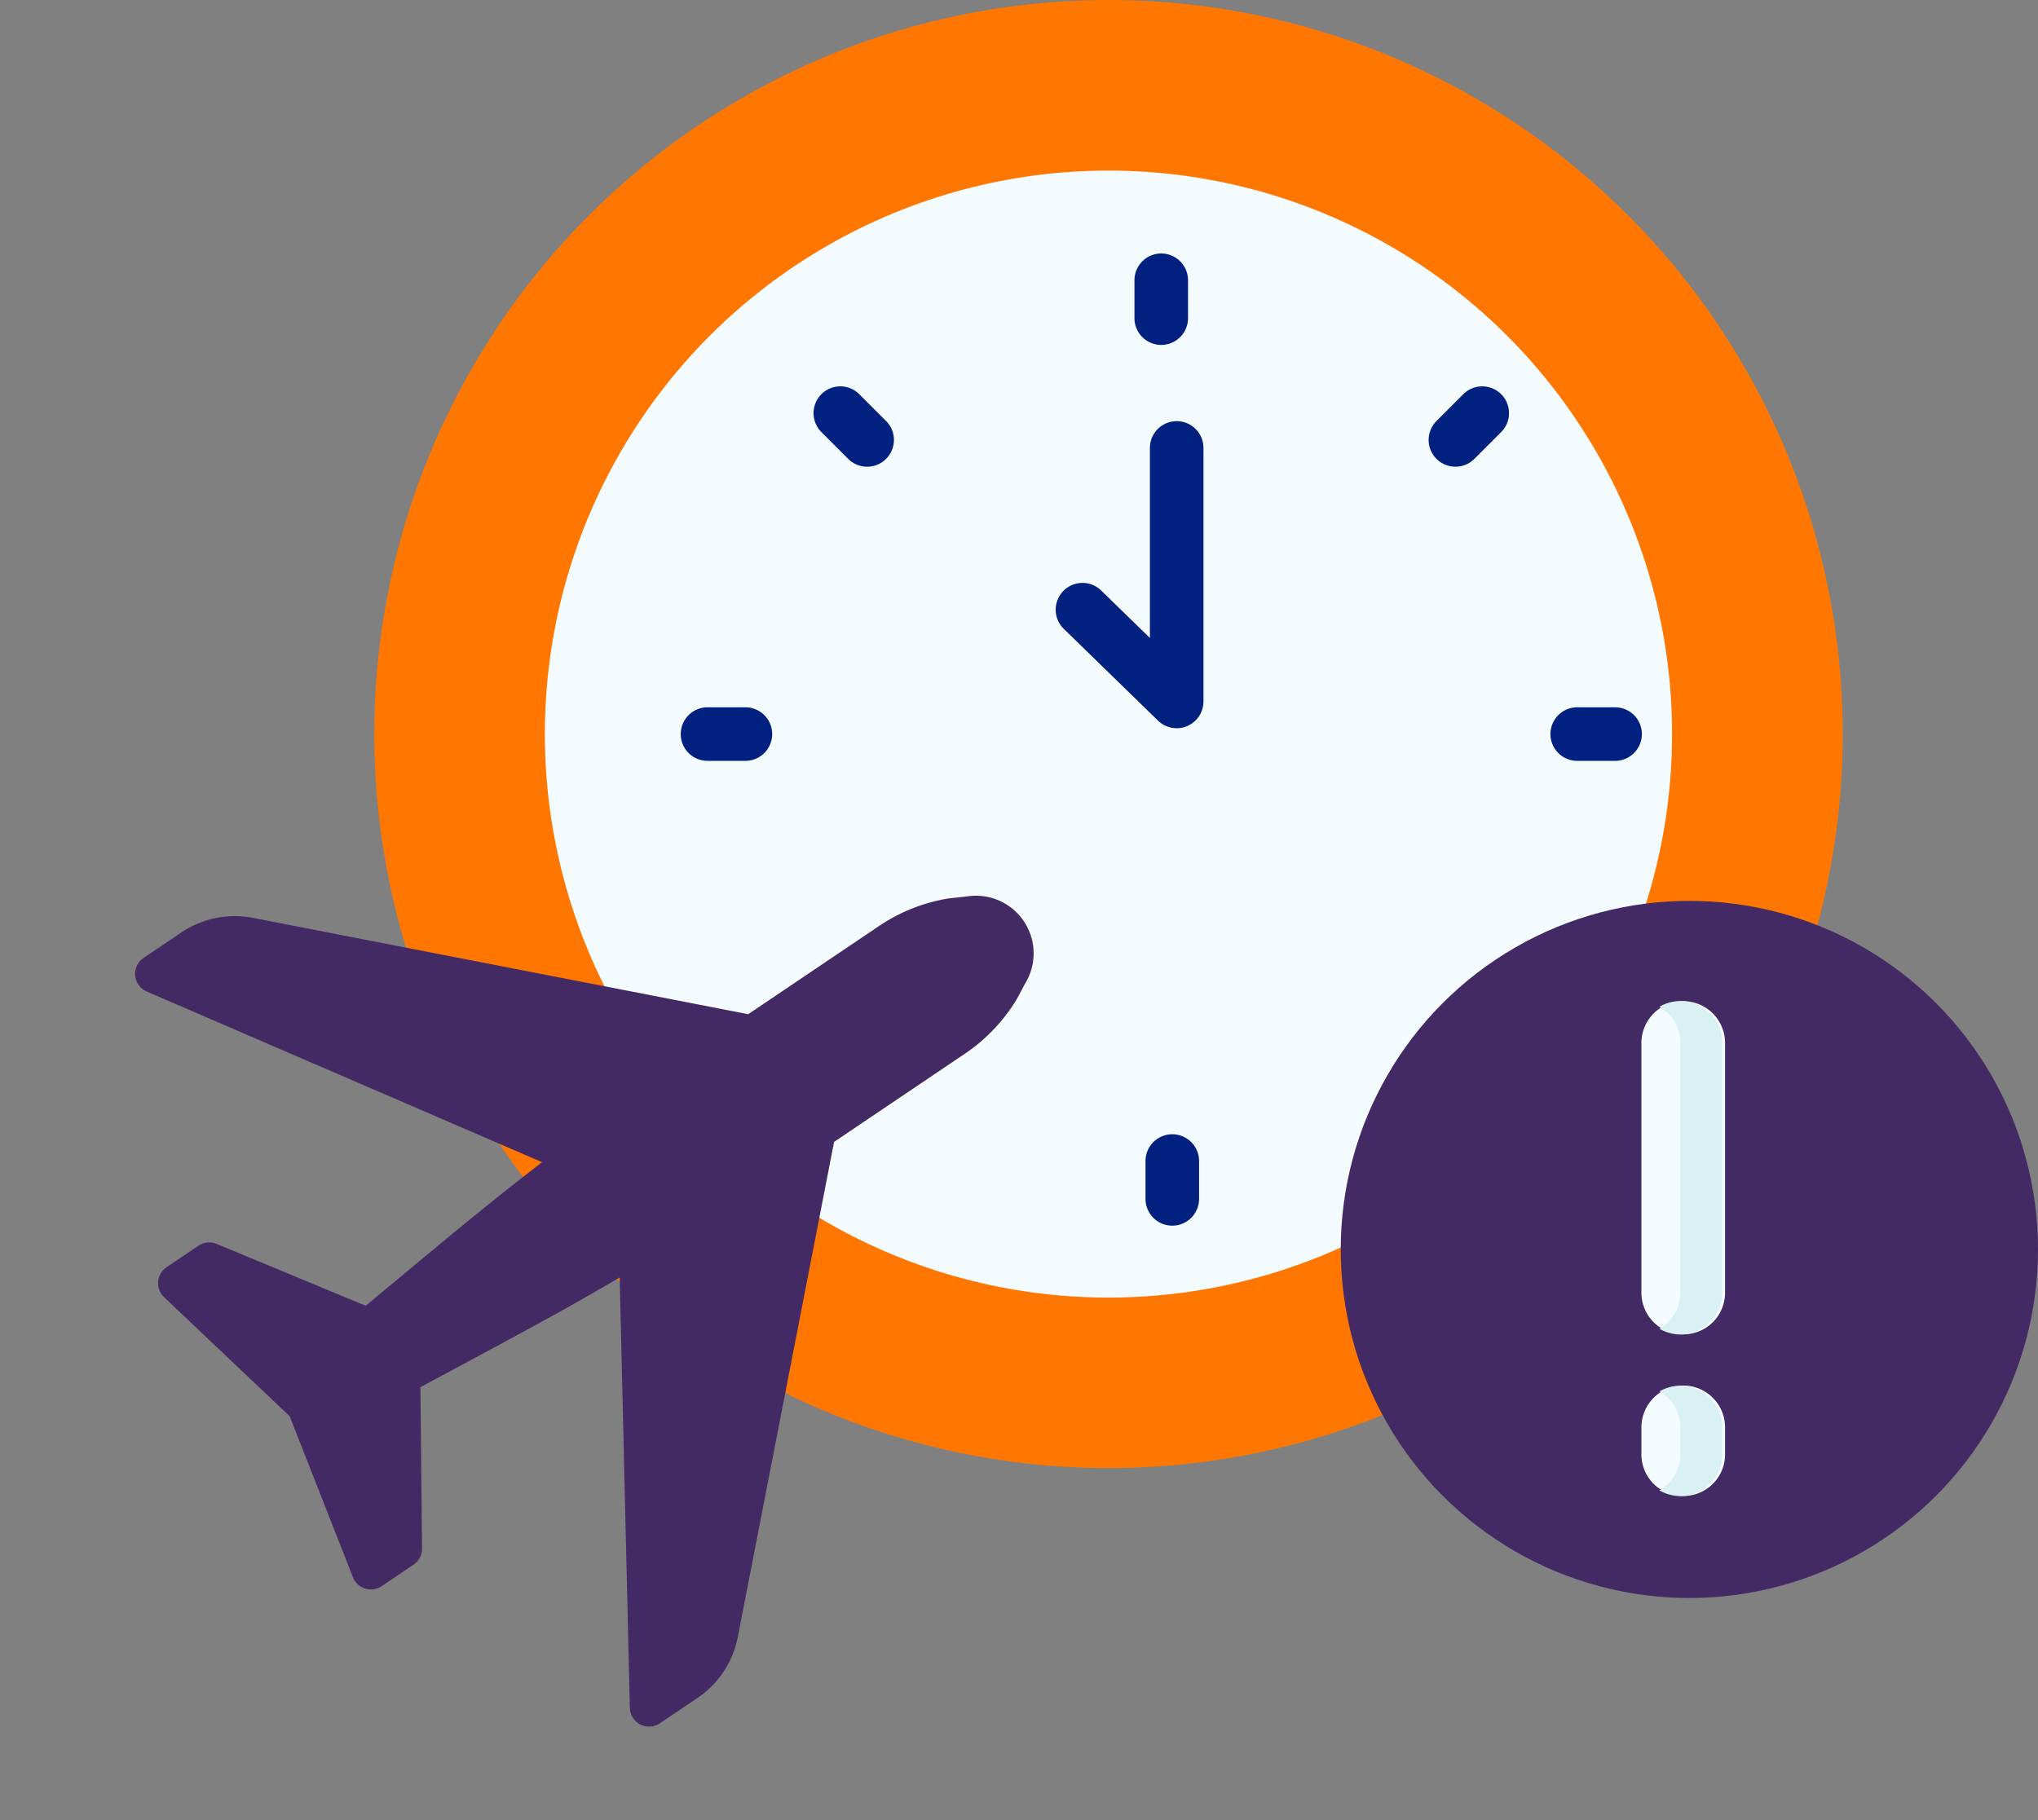 <svg xmlns="http://www.w3.org/2000/svg" width="44.065" height="39.366" viewBox="0 0 44.065 39.366"><rect x="0" y="0" width="44.065" height="39.366" fill="#808080" stroke="none"/><defs><style>.a{fill:#ff7700;}.b{fill:#f4fbff;}.c{fill:#002180;}.d{fill:#432A65;}.e{fill:#daf1f4;}</style></defs><g transform="translate(0)"><ellipse class="a" cx="15.875" cy="15.874" rx="15.875" ry="15.874" transform="translate(8.093)"/><ellipse class="b" cx="12.186" cy="12.186" rx="12.186" ry="12.186" transform="translate(11.781 3.689)"/><g transform="translate(14.716 5.482)"><g transform="translate(9.814)"><path class="c" d="M204.6,80.566a.579.579,0,0,1-.579-.579v-.819a.579.579,0,0,1,1.158,0v.819A.579.579,0,0,1,204.6,80.566Z" transform="translate(-204.022 -78.589)"/></g><g transform="translate(16.174 2.874)"><path class="c" d="M289.441,118.667a.579.579,0,0,1-.41-.989l.579-.579a.579.579,0,1,1,.819.819l-.579.579A.577.577,0,0,1,289.441,118.667Z" transform="translate(-288.861 -116.93)"/></g><g transform="translate(18.809 9.814)"><path class="c" d="M325.4,210.651h-.819a.579.579,0,1,1,0-1.158h.819a.579.579,0,1,1,0,1.158Z" transform="translate(-324.004 -209.493)"/></g><g transform="translate(10.052 19.047)"><path class="c" d="M207.779,334.629a.579.579,0,0,1-.579-.579v-.819a.579.579,0,0,1,1.158,0v.819A.579.579,0,0,1,207.779,334.629Z" transform="translate(-207.2 -332.652)"/></g><g transform="translate(2.874 16.174)"><path class="c" d="M112.038,296.069a.579.579,0,0,1-.41-.989l.579-.579a.579.579,0,0,1,.819.819l-.579.579A.578.578,0,0,1,112.038,296.069Z" transform="translate(-111.458 -294.332)"/></g><g transform="translate(0 9.814)"><path class="c" d="M74.516,210.651H73.7a.579.579,0,1,1,0-1.158h.819a.579.579,0,1,1,0,1.158Z" transform="translate(-73.118 -209.493)"/></g><g transform="translate(2.874 2.874)"><path class="c" d="M112.617,118.667a.577.577,0,0,1-.41-.17l-.579-.579a.579.579,0,0,1,.819-.819l.579.579a.579.579,0,0,1-.41.989Z" transform="translate(-111.458 -116.93)"/></g></g><g transform="translate(22.821 9.108)"><path class="c" d="M179.465,146.191a.579.579,0,0,1-.4-.164l-2.037-1.984a.579.579,0,1,1,.808-.83l1.054,1.026V140.13a.579.579,0,0,1,1.158,0v5.482a.579.579,0,0,1-.579.579Z" transform="translate(-176.848 -139.551)"/></g><g transform="translate(28.989 19.482)"><ellipse class="d" cx="7.538" cy="7.538" rx="7.538" ry="7.538"/><g transform="translate(6.501 2.167)"><path class="b" d="M361.8,286.044a.9.9,0,0,1-.9-.9v-5.4a.9.9,0,0,1,1.809,0v5.4A.9.9,0,0,1,361.8,286.044Z" transform="translate(-360.9 -278.837)"/><g transform="translate(0 8.319)"><path class="b" d="M361.8,423.384a.9.9,0,0,1-.9-.9V421.9a.9.9,0,0,1,1.809,0v.576A.9.9,0,0,1,361.8,423.384Z" transform="translate(-360.9 -421)"/></g><g transform="translate(0.39)"><path class="e" d="M369.079,278.837a.9.9,0,0,0-.452.122.9.9,0,0,1,.452.782v5.4a.9.9,0,0,1-.452.782.9.9,0,0,0,1.356-.782v-5.4A.9.9,0,0,0,369.079,278.837Z" transform="translate(-368.627 -278.837)"/><path class="e" d="M369.079,421a.9.9,0,0,0-.452.122.9.9,0,0,1,.452.782v.576a.9.9,0,0,1-.452.782.9.9,0,0,0,1.356-.782V421.9A.9.9,0,0,0,369.079,421Z" transform="translate(-368.627 -412.681)"/></g></g></g><g transform="matrix(0.559, 0.829, -0.829, 0.559, 16.554, 11.647)"><g transform="translate(0 0)"><path class="d" d="M19.36,13.78,11.647,6.068V2.648a3.775,3.775,0,0,0-.356-1.592L11.115.724A1.247,1.247,0,0,0,8.86.7l-.194.37a3.758,3.758,0,0,0-.347,1.573v3.42l-7.71,7.71A2.065,2.065,0,0,0,0,15.249v.975a.416.416,0,0,0,.641.349l7.84-5.024c.077,1.259.182,2.309.31,3.588l.132,1.31L6.011,18.372a.417.417,0,0,0-.187.348v.832a.417.417,0,0,0,.506.407l3.654-.813,3.654.813a.414.414,0,0,0,.35-.082.42.42,0,0,0,.156-.325v-.832a.414.414,0,0,0-.187-.347l-2.913-1.922.132-1.314c.128-1.277.233-2.327.31-3.586l7.84,5.022a.416.416,0,0,0,.641-.349v-.975A2.062,2.062,0,0,0,19.36,13.78Z" transform="translate(0 0)"/></g></g></g></svg>